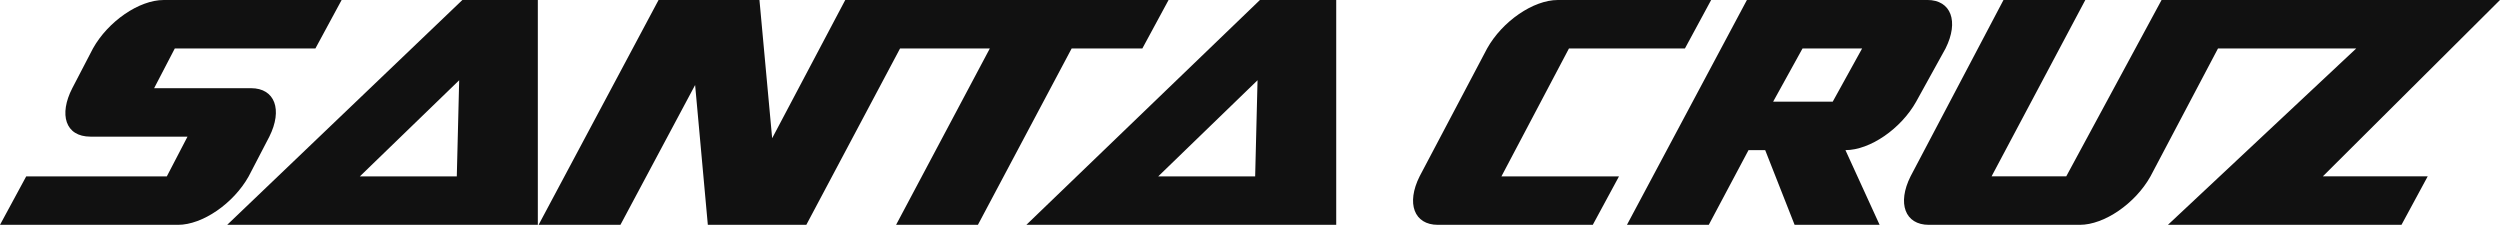 <?xml version="1.0" encoding="utf-8"?>
<!-- Generator: Adobe Illustrator 18.0.0, SVG Export Plug-In . SVG Version: 6.00 Build 0)  -->
<!DOCTYPE svg PUBLIC "-//W3C//DTD SVG 1.1//EN" "http://www.w3.org/Graphics/SVG/1.1/DTD/svg11.dtd">
<svg version="1.1" id="Layer_3" xmlns="http://www.w3.org/2000/svg" xmlns:xlink="http://www.w3.org/1999/xlink" x="0px" y="0px"
	 viewBox="3729.9 2274.5 8697.5 782.1" enable-background="new 3729.9 2274.5 8697.5 782.1" xml:space="preserve">
<g>
	<path fill="#111111" d="M7458.2,2443.1l-326.1,613.5h-284.7l326.1-613.5h-312.3l-326.1,613.5h-342.7l-44.2-486.4l-259.8,486.4
		h-284.7l417.3-782.1h351l44.2,480.9l254.3-480.9h1124.8l-91.2,168.6L7458.2,2443.1L7458.2,2443.1z M5603.8,2274.5h-265.3
		l-818.1,782.1H5601v-782.1H5603.8z M5319.1,2888.1h-337.2l345.5-334.4L5319.1,2888.1z M8375.8,2274.5h-262.6l-812.5,782.1h1077.9
		v-782.1H8375.8z M8096.6,2888.1h-337.2l345.5-334.4L8096.6,2888.1z M3981.4,2581.3L3981.4,2581.3c-47,91.2-24.9,168.6,63.6,168.6
		h337.2l-71.9,138.2h-489.2l-91.2,168.6H4349c85.7,0,193.5-74.6,246-168.6l0,0l71.9-138.2l0,0c47-94,19.3-168.6-63.6-168.6h-337.2
		l71.9-138.2h489.2l91.2-168.6h-619.1c-85.7,0-193.5,74.6-246,168.6l0,0L3981.4,2581.3z M10376.7,2888.1
		c-47,94-19.3,168.6,63.6,168.6h525.1c85.7,0,193.5-74.6,246-168.6l0,0l234.9-445h480.9l-655,613.5h812.5l91.2-168.6h-364.8
		l616.3-613.5h-1177.4l-331.6,613.5h-259.8l326.1-613.5h-284.7L10376.7,2888.1z M8953.4,2888.1l234.9-445h403.5l91.2-168.6h-533.4
		c-85.7,0-193.5,74.6-246,168.6l0,0l-234.9,445l0,0l0,0l0,0c-47,94-19.3,168.6,63.6,168.6h538.9l91.2-168.6H8953.4z M9807.4,2274.5
		l-417.3,782.1h284.7l138.2-259.8h58l102.3,259.8h295.7l-118.8-259.8l0,0c85.7,0,193.5-74.6,246-168.6l0,0l102.3-185.2l0,0
		c47-94,19.3-168.6-63.6-168.6L9807.4,2274.5L9807.4,2274.5z M10105.9,2628.3h-207.3l102.3-185.2h207.3L10105.9,2628.3z"/>
</g>
</svg>
